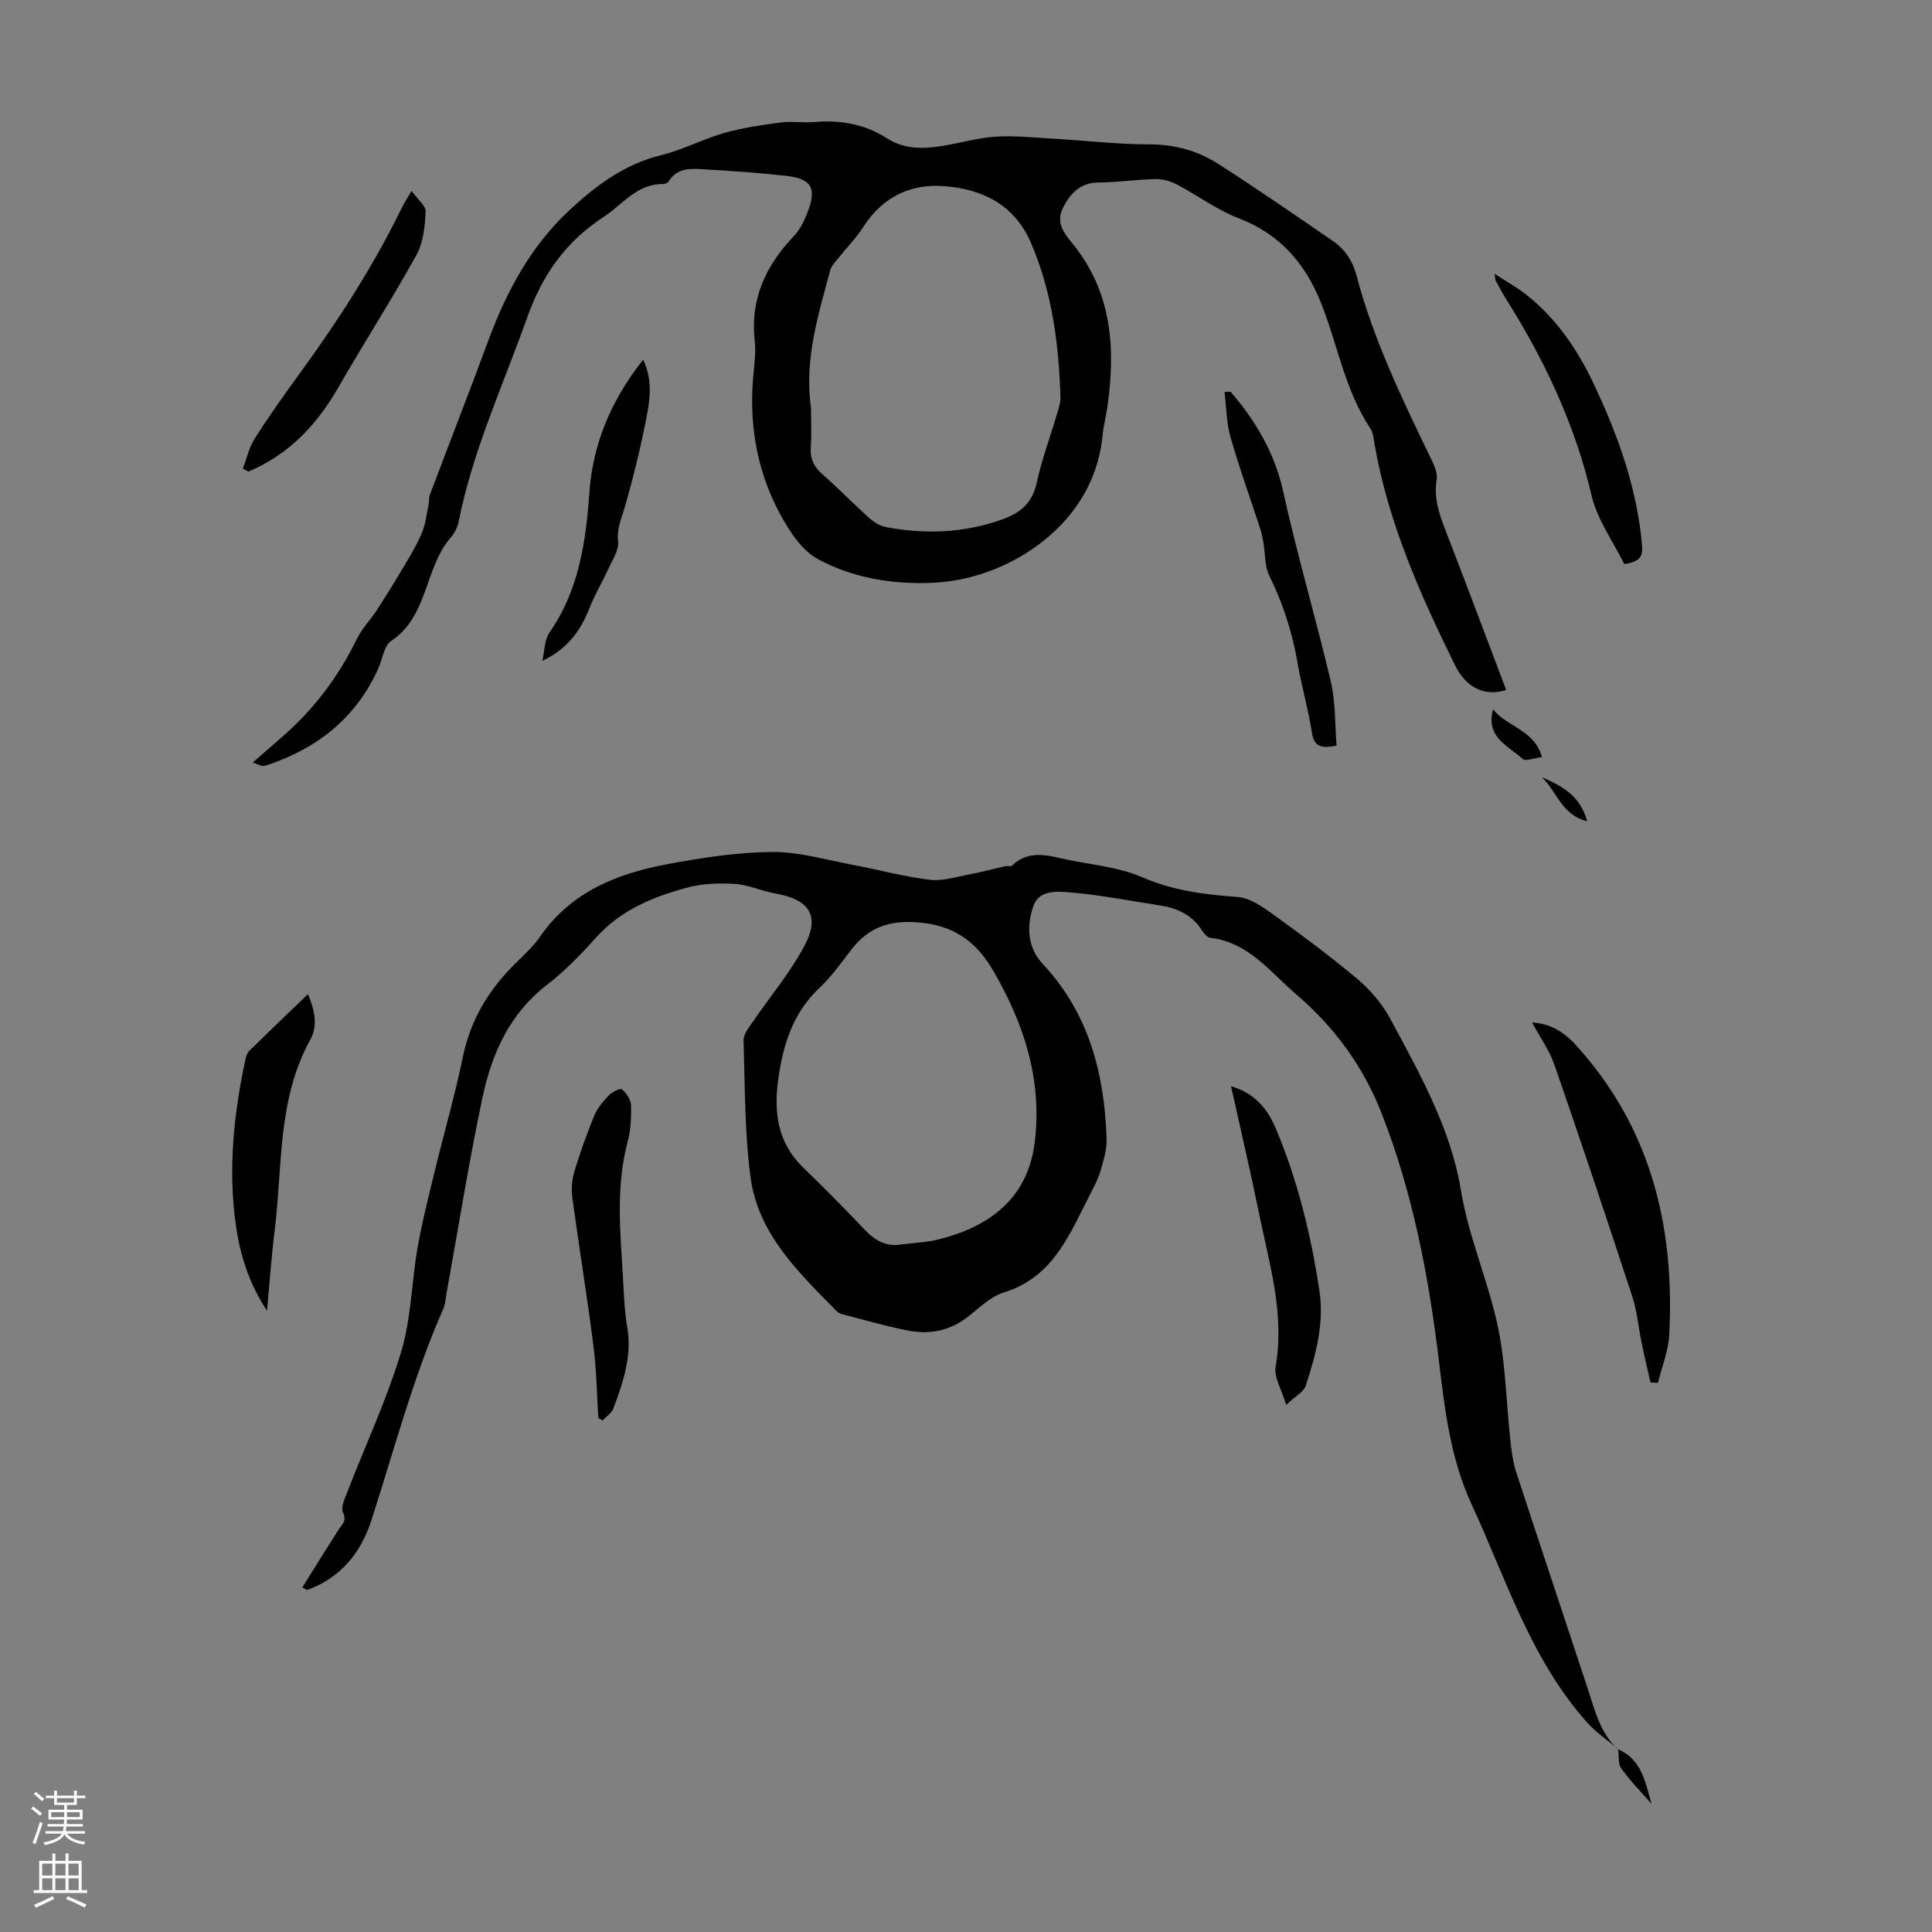 <svg enable-background="new 0 0 400 400" viewBox="0 0 400 400" xmlns="http://www.w3.org/2000/svg"><rect x="0" y="0" width="400" height="400" fill="#808080" stroke="none"/><g fill="#000001"><path d="m335.01 362.14c-2.16-1.84-4.58-3.46-6.45-5.56-11.65-13.07-16.71-29.61-23.87-45.1-4.38-9.49-5.53-19.39-6.75-29.51-2.11-17.55-5.4-34.89-11.89-51.47-3.8-9.71-9.76-17.85-17.61-24.56-5.42-4.64-9.9-10.84-17.84-11.77-.63-.07-1.32-.86-1.71-1.48-2.06-3.33-5.23-4.7-8.9-5.26-6.16-.94-12.3-2.16-18.49-2.68-2.62-.22-6.38-.51-7.53 2.77-1.44 4.11-1.31 8.6 1.9 12.03 9.61 10.26 12.81 22.8 13.24 36.33.07 2.15-.65 4.36-1.24 6.47-.41 1.49-1.14 2.92-1.86 4.3-4.38 8.4-7.64 17.66-18.14 20.93-2.65.82-4.96 3.02-7.21 4.84-3.76 3.05-8.04 3.95-12.6 3.07-4.6-.89-9.12-2.22-13.66-3.39-.42-.11-.87-.32-1.16-.62-7.86-8.01-16.26-15.94-17.84-27.69-1.26-9.38-1.16-18.94-1.45-28.43-.04-1.22 1.06-2.56 1.84-3.7 3.57-5.25 7.73-10.17 10.71-15.73 3.39-6.32 1.11-9.72-6.05-10.96-2.79-.48-5.49-1.79-8.28-1.96-3.3-.21-6.78-.09-9.94.77-7.05 1.9-13.72 4.64-18.82 10.33-3.13 3.49-6.44 6.93-10.15 9.78-7.77 5.97-11.44 14.27-13.36 23.31-2.85 13.44-5 27.02-7.45 40.55-.2 1.1-.25 2.27-.69 3.27-6.23 14.16-10.13 29.09-14.87 43.75-2.19 6.77-6.41 11.95-13.35 14.44-.31-.19-.62-.39-.93-.58 2.47-3.95 4.93-7.91 7.43-11.84.72-1.13 1.85-1.84.97-3.67-.49-1.01.35-2.8.86-4.12 3.75-9.67 8.16-19.13 11.16-29.02 2.11-6.96 2.17-14.52 3.44-21.76.92-5.27 2.26-10.47 3.52-15.67 1.92-7.93 4.21-15.78 5.85-23.76 1.6-7.79 5.48-14.06 11.05-19.5 1.76-1.72 3.6-3.44 4.98-5.44 6.42-9.26 15.98-13.02 26.4-14.95 7.13-1.33 14.41-2.45 21.63-2.51 5.6-.04 11.22 1.66 16.81 2.7 5.27.98 10.48 2.43 15.79 3.06 2.71.32 5.59-.63 8.37-1.15 2.47-.46 4.9-1.13 7.35-1.68.42-.09 1.05.15 1.28-.08 3.72-3.6 7.95-1.95 12.03-1.14 5.04 1 10.35 1.51 14.97 3.53 6.44 2.81 12.98 3.58 19.8 4.09 2.47.19 5 1.95 7.14 3.49 5.98 4.32 11.93 8.71 17.57 13.46 2.68 2.26 5.13 5.11 6.79 8.19 6.1 11.32 12.56 22.78 14.65 35.49 1.57 9.5 5.35 18.13 7.44 27.28 1.85 8.09 1.92 16.59 2.85 24.9.23 2.09.51 4.22 1.15 6.2 4.89 14.97 9.91 29.91 14.83 44.87 1.48 4.51 2.56 9.18 6.24 12.59zm-148.3-104.5c2.54-.33 5.15-.41 7.62-1.03 9.9-2.5 18.43-7.99 19.91-20.18 1.56-12.92-2.24-24.51-8.6-35.45-3.21-5.51-7.52-9.09-14.48-9.9-6.34-.74-11.07.53-14.91 5.55-2.1 2.75-4.15 5.62-6.66 7.98-5.47 5.16-7.47 11.75-8.46 18.82-.95 6.8-.17 13.14 5.13 18.27 4.34 4.19 8.58 8.49 12.73 12.86 2.17 2.29 4.5 3.64 7.72 3.08z"/><path d="m52.34 157.86c2.35-2.05 4.17-3.65 6-5.23 6.6-5.71 11.73-12.51 15.55-20.36 1.06-2.17 2.85-3.98 4.18-6.03 2.04-3.16 4.01-6.36 5.93-9.6 1.24-2.11 2.51-4.24 3.42-6.5.71-1.74.91-3.68 1.29-5.54.15-.74.06-1.55.32-2.24 4.01-10.64 8.15-21.23 12.09-31.9 3.73-10.11 8.81-19.51 16.67-26.84 5.38-5.02 11.38-9.6 18.98-11.46 4.53-1.11 8.77-3.38 13.27-4.66 3.8-1.08 7.77-1.63 11.7-2.15 2.2-.29 4.49.11 6.71-.08 5.4-.47 10.51.36 15.09 3.31 4.02 2.59 8.24 2.23 12.58 1.46 3.41-.61 6.8-1.57 10.23-1.76 3.94-.21 7.92.21 11.88.44 6.57.39 13.13 1.17 19.69 1.17 5.27 0 10.03 1.31 14.3 4.04 8 5.11 15.8 10.53 23.64 15.89 2.55 1.75 4.18 4.13 5 7.25 3.52 13.36 9.54 25.73 15.51 38.11.61 1.26 1.29 2.82 1.08 4.09-.62 3.74.46 7.02 1.77 10.39 4.28 11.03 8.42 22.12 12.62 33.19-4.37 1.44-8.29-.45-10.57-5.07-7.22-14.66-13.85-29.53-16.68-45.8-.19-1.1-.26-2.35-.84-3.23-5.33-7.95-6.79-17.41-10.27-26.08-3.28-8.18-8.47-14.18-16.96-17.45-4.54-1.75-8.57-4.78-12.92-7.06-1.31-.68-2.92-1.12-4.39-1.09-3.91.09-7.81.69-11.72.71-3.85.02-5.9 2.26-7.42 5.27-1.44 2.86-.01 4.96 1.84 7.2 8.28 10.03 9.12 21.75 7.36 33.99-.29 1.99-.81 3.95-1 5.94-.94 9.82-6.27 17.55-13.7 22.91-6.17 4.45-13.79 7.29-21.86 7.59-8.21.3-16.26-1.08-23.37-4.92-3.4-1.84-6.02-5.93-7.95-9.55-4.85-9.09-6.42-18.96-5.35-29.24.22-2.11.45-4.27.22-6.36-.97-8.65 2.25-15.61 8.1-21.72 1.27-1.33 2.14-3.16 2.82-4.9 1.97-5.06.87-6.99-4.47-7.59-5.55-.62-11.13-1-16.71-1.33-2.75-.16-5.67-.5-7.51 2.42-.21.33-.77.63-1.16.62-5.43-.12-8.38 4.2-12.32 6.78-7.82 5.11-12.67 11.86-15.89 20.93-4.98 13.98-11.24 27.49-14.16 42.17-.23 1.16-.84 2.39-1.62 3.28-5.51 6.32-4.61 16.27-12.36 21.44-1.49.99-1.79 3.75-2.66 5.69-4.6 10.25-12.62 16.55-23.09 20.04-.31.1-.65.15-.98.15-.16-.01-.36-.14-1.91-.73zm115.57-73.4c0 2.61.15 5.42-.05 8.2-.16 2.35.65 3.97 2.39 5.51 3.36 2.95 6.48 6.18 9.81 9.16.94.84 2.2 1.58 3.42 1.81 8.16 1.53 16.21 1.21 24.11-1.63 3.72-1.34 6.16-3.41 7.06-7.57 1.06-4.9 2.84-9.64 4.26-14.46.31-1.06.68-2.18.65-3.26-.34-10.9-1.71-21.59-6.03-31.76-3.4-8.02-10.02-11.29-17.99-11.92-6.99-.56-12.79 2.22-16.76 8.38-1.5 2.34-3.49 4.36-5.23 6.55-.62.78-1.41 1.56-1.66 2.47-2.47 9.27-5.41 18.5-3.98 28.52z"/><path d="m341.71 286.22c-.62-2.77-1.28-5.52-1.85-8.3-.65-3.15-.91-6.42-1.9-9.45-5.24-16.02-10.59-32-16.1-47.93-1.06-3.07-3.04-5.83-4.66-8.84 3.63.19 6.5 1.87 8.93 4.52 15.63 17.08 20.64 37.63 19.47 60.11-.18 3.35-1.53 6.65-2.34 9.97-.51-.03-1.03-.05-1.55-.08z"/><path d="m55.28 271.38c-3.85-5.87-5.59-11.69-6.45-17.75-1.64-11.55-.44-22.99 1.99-34.32.13-.62.38-1.34.81-1.77 3.89-3.82 7.84-7.59 12.13-11.71 1.47 3.42 2.02 6.64.51 9.38-6.88 12.39-5.74 26.2-7.4 39.51-.66 5.27-1.02 10.58-1.59 16.66z"/><path d="m254.87 224.89c4.74 1.38 7.48 4.51 9.27 8.75 4.53 10.78 7.29 22.03 9.03 33.57 1.03 6.88-.76 13.33-2.84 19.71-.41 1.25-2.08 2.09-4.04 3.95-.95-3.22-2.56-5.72-2.19-7.87 1.92-10.99-1.3-21.32-3.43-31.78-1.78-8.75-3.83-17.43-5.8-26.33z"/><path d="m123.88 293.58c-.32-5-.38-10.03-1.02-14.99-1.3-10.17-2.96-20.29-4.34-30.45-.24-1.79-.14-3.77.37-5.49 1.18-3.95 2.58-7.85 4.15-11.66.65-1.57 1.83-2.98 3.02-4.22.67-.7 2.35-1.52 2.68-1.24.92.78 1.87 2.1 1.9 3.23.08 2.54-.04 5.19-.69 7.63-2.51 9.38-1.51 18.84-.96 28.29.2 3.34.28 6.72.86 10.01 1.06 6.03-.84 11.48-2.86 16.92-.36.97-1.47 1.67-2.23 2.49-.3-.17-.59-.35-.88-.52z"/><path d="m254.78 81.09c5.2 6.08 9.13 12.66 10.9 20.72 2.9 13.2 6.77 26.18 9.86 39.34 1 4.25.82 8.77 1.18 13.22-3.23.65-4.65.22-5.1-2.71-.75-4.85-2.16-9.6-2.98-14.44-1.08-6.33-3.03-12.31-5.87-18.09-.95-1.93-.79-4.4-1.17-6.62-.17-.98-.34-1.96-.64-2.9-2.07-6.37-4.36-12.68-6.2-19.12-.85-2.98-.85-6.2-1.24-9.32.42-.04.84-.06 1.26-.08z"/><path d="m50.28 97.01c.8-2.09 1.29-4.38 2.47-6.23 2.94-4.62 6.12-9.1 9.35-13.53 7.9-10.86 15.18-22.11 21.08-34.21.43-.89.99-1.71 2.03-3.52 1.25 1.77 2.99 3.1 2.92 4.34-.16 3.03-.49 6.38-1.92 8.96-5.14 9.27-10.88 18.19-16.16 27.39-4.47 7.79-10.29 13.94-18.64 17.43-.37-.21-.75-.42-1.13-.63z"/><path d="m336.28 116.77c-2.27-4.62-5.58-9.15-6.76-14.18-3.44-14.7-9.72-28-17.68-40.65-.77-1.23-1.45-2.52-2.16-3.79-.1-.17-.07-.41-.24-1.47 2.51 1.65 4.68 2.84 6.59 4.36 6.28 4.96 10.63 11.42 14 18.58 4.98 10.57 8.9 21.45 9.93 33.21.2 2.17-.23 3.49-3.68 3.94z"/><path d="m112.29 136.81c.47-1.98.41-4.32 1.49-5.87 6.08-8.74 7.51-18.69 8.24-28.91.72-10.2 4.52-19.2 11.14-27.56 1.99 4.2 1.42 8.2.68 12-1.21 6.23-2.73 12.42-4.49 18.53-.68 2.37-1.68 4.45-1.38 7.13.19 1.74-1.12 3.69-1.93 5.47-1.29 2.83-2.91 5.51-4.04 8.4-1.85 4.71-4.68 8.47-9.71 10.81z"/><path d="m319.25 156.75c-1.49.17-3.4.95-4.04.35-2.91-2.69-7.68-4.41-6.09-10.25 2.94 3.72 8.56 4.21 10.13 9.9z"/><path d="m334.98 362.18c4.97 2.07 5.65 6.87 6.96 11.31-2.12-2.43-4.4-4.75-6.27-7.35-.7-.98-.46-2.64-.65-3.99-.01-.01-.04.03-.04.03z"/><path d="m319.19 160.89c4.02 1.76 7.92 3.7 9.42 9.14-5.36-1.31-6.36-6.32-9.42-9.14z"/></g><path d="m6.44 374.46.42-.45c.65.47 1.27.95 1.85 1.44l-.45.49c-.65-.56-1.25-1.06-1.82-1.48m.93 7.33-.63-.26c.55-1.36 1.05-2.8 1.52-4.33.19.1.38.19.59.27-.46 1.29-.95 2.73-1.48 4.32m-.38-10.38.44-.42c.43.34 1.01.82 1.74 1.44l-.49.49c-.53-.51-1.09-1.01-1.69-1.51m2.5.35h1.72v-1.04h.59v1.04h3.52v-1.04h.59v1.04h1.75v.53h-1.75v1.42h-2.03v.97h3.22v2.03h-3.24c0 .35-.01.66-.03.93h3.32v.53h-3.37c-.03.27-.08.58-.15.94h3.96v.53h-3.71c.67.92 1.93 1.48 3.79 1.68-.13.24-.23.44-.29.59-2.13-.38-3.48-1.08-4.04-2.12-.43.97-1.77 1.72-4.03 2.23-.09-.19-.2-.37-.33-.55 2.1-.42 3.37-1.03 3.81-1.83h-3.36v-.53h3.58c.08-.29.13-.61.16-.94h-3.33v-.53h3.39c.02-.27.04-.58.04-.93h-3.23v-2.03h3.25v-.97h-2.07v-1.42h-1.73zm1.12 3.44v1h2.65c.01-.3.02-.44.01-.4v-.25-.35zm1.19-2h3.52v-.91h-3.52zm4.71 2h-2.63v.59c0 .15-.01.28-.01.4h2.64z" fill="#fbfafa"/><path d="m13.56 383.74h.63v1.52h2.72v6.07h1.13v.6h-11.06v-.6h1.13v-6.07h2.73v-1.52h.63v1.52h2.1v-1.52zm-2.69 8.83.38.56c-1.24.63-2.53 1.25-3.85 1.85-.1-.21-.21-.42-.34-.63 1.36-.55 2.63-1.15 3.81-1.78m-2.13-4.27h2.1v-2.45h-2.1zm0 3.04h2.1v-2.46h-2.1zm2.72-3.04h2.1v-2.45h-2.1zm0 3.04h2.1v-2.46h-2.1zm6.07 3.6c-1.41-.71-2.7-1.3-3.86-1.78l.35-.56c1.45.62 2.75 1.19 3.88 1.72zm-1.25-9.09h-2.1v2.45h2.1zm-2.09 5.49h2.1v-2.46h-2.1z" fill="#fbfafa"/></svg>